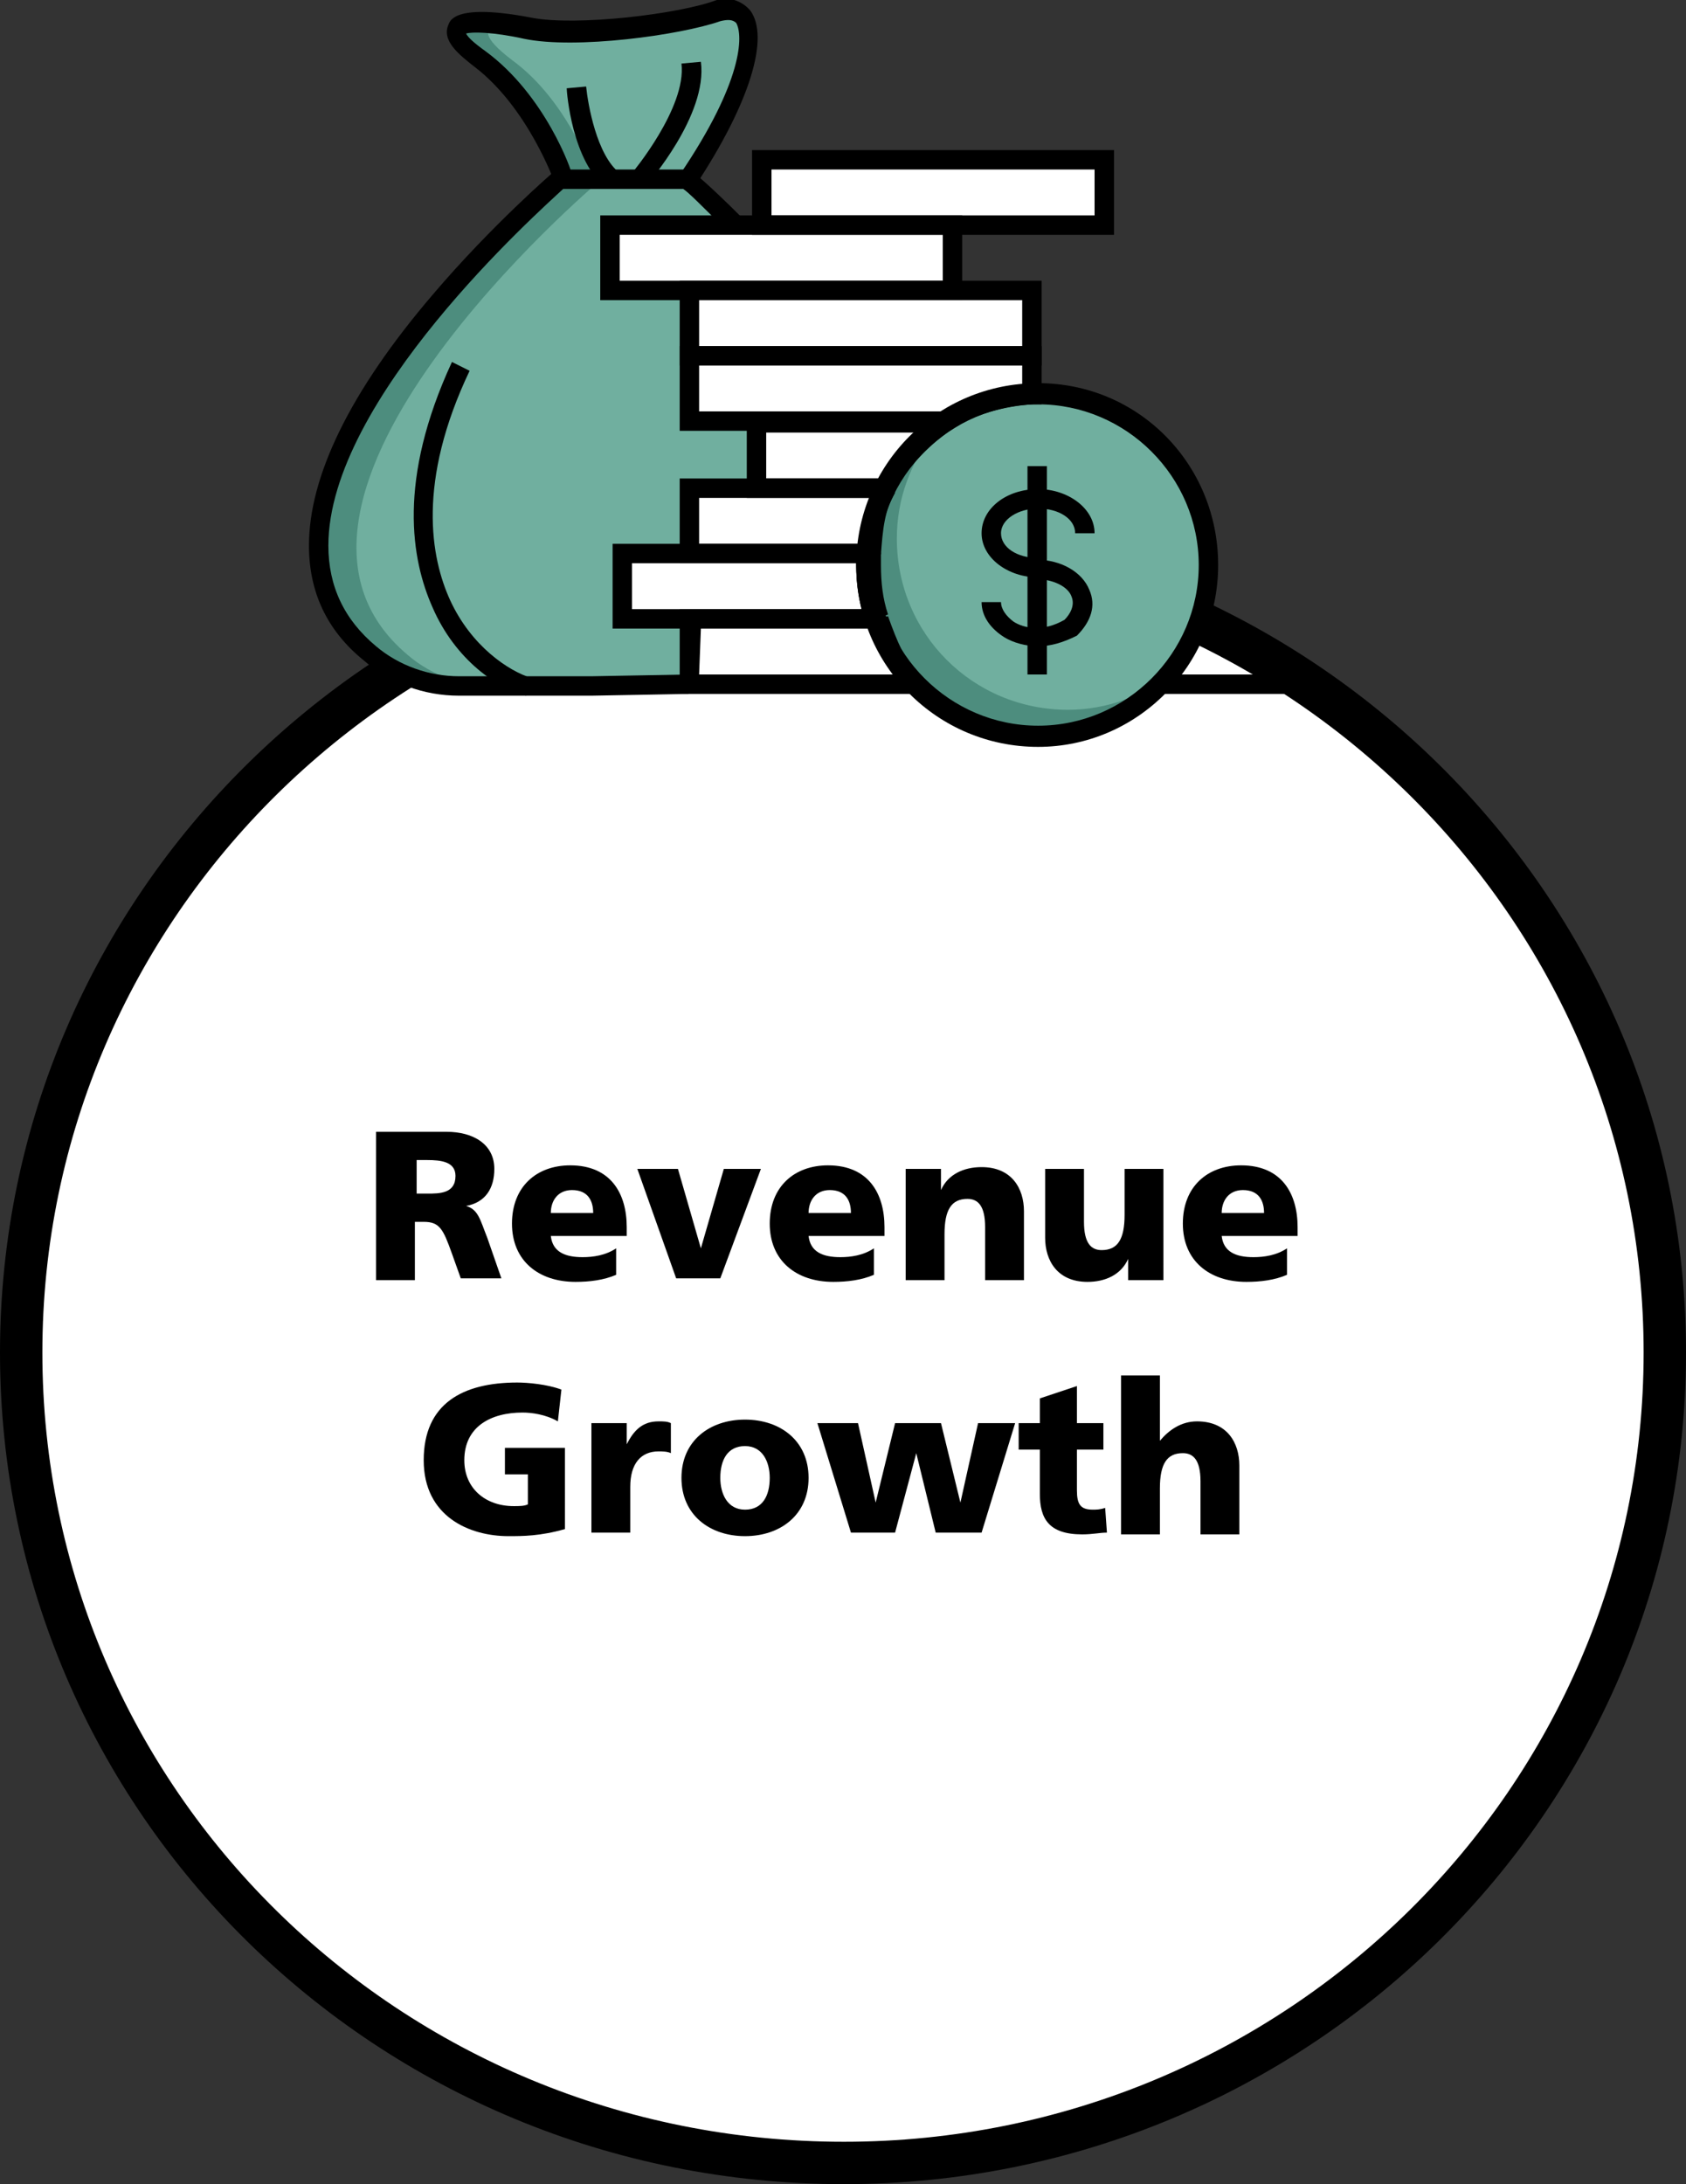<svg enable-background="new 0 0 95.5 123.7" viewBox="0 0 95.5 123.7" xmlns="http://www.w3.org/2000/svg"><rect x="0" y="0" width="95.5" height="123.7" fill="#333333" stroke="none"/><path d="m94.3 76.6c0 25.3-20.8 45.9-46.5 45.9-25.8 0-46.6-20.5-46.6-45.9 0-25.3 20.8-45.9 46.5-45.9 25.8 0 46.6 20.6 46.6 45.9z" fill="#fff"/><path d="m94.3 76.6c0 25.3-20.8 45.9-46.5 45.9-25.8 0-46.6-20.5-46.6-45.9 0-25.3 20.8-45.9 46.5-45.9 25.8 0 46.6 20.6 46.6 45.9z" fill="none" stroke="#000" stroke-miterlimit="10" stroke-width="2.4"/><g enable-background="new"><path d="m21.3 64.1h4c1.5 0 2.7.7 2.7 2.1 0 1.1-.5 1.9-1.6 2.1.7.2.8.8 1.2 1.8l.8 2.3h-2.3l-.5-1.4c-.5-1.4-.7-1.8-1.6-1.8h-.5v3.3h-2.2zm2.3 3.5h.6c.7 0 1.6 0 1.6-1 0-.8-.8-.9-1.6-.9h-.6z"/><path d="m31.2 70c.1.9.8 1.2 1.8 1.2.6 0 1.3-.1 1.9-.5v1.5c-.7.3-1.5.4-2.3.4-2.1 0-3.6-1.2-3.6-3.3s1.4-3.3 3.3-3.3c2.3 0 3.2 1.6 3.2 3.5v.5zm2.4-1.3c0-.7-.3-1.3-1.2-1.3-.8 0-1.2.6-1.2 1.3z"/><path d="m36.1 66.2h2.3l1.3 4.5 1.3-4.5h2.1l-2.3 6.2h-2.5z"/><path d="m45.8 70c.1.9.8 1.2 1.8 1.2.6 0 1.3-.1 1.9-.5v1.5c-.7.3-1.5.4-2.3.4-2.1 0-3.6-1.2-3.6-3.3s1.4-3.3 3.3-3.3c2.3 0 3.2 1.6 3.2 3.5v.5zm2.4-1.3c0-.7-.3-1.3-1.2-1.3-.8 0-1.2.6-1.2 1.3z"/><path d="m51.3 66.2h2v1.2c.4-.9 1.3-1.3 2.3-1.3 1.7 0 2.4 1.2 2.4 2.5v3.9h-2.2v-3c0-1.2-.4-1.6-1-1.6-.9 0-1.3.6-1.3 2v2.6h-2.2z"/><path d="m65.9 72.5h-2v-1.2c-.4.9-1.3 1.3-2.3 1.3-1.7 0-2.4-1.2-2.4-2.5v-3.9h2.2v3c0 1.2.4 1.6 1 1.6.9 0 1.3-.6 1.3-2v-2.6h2.2z"/><path d="m69.2 70c.1.9.8 1.2 1.8 1.2.6 0 1.3-.1 1.9-.5v1.5c-.7.3-1.5.4-2.3.4-2.1 0-3.6-1.2-3.6-3.3s1.4-3.3 3.3-3.3c2.3 0 3.2 1.6 3.2 3.5v.5zm2.4-1.3c0-.7-.3-1.3-1.2-1.3-.8 0-1.2.6-1.2 1.3z"/></g><g enable-background="new"><path d="m32 86.6c-1.4.4-2.4.4-3.2.4-2.2 0-4.8-1.1-4.8-4.3s2.2-4.4 5.3-4.4c.6 0 1.7.1 2.5.4l-.2 1.8c-.7-.4-1.5-.5-2-.5-1.8 0-3.3.8-3.3 2.7 0 1.6 1.2 2.6 2.8 2.6.3 0 .6 0 .8-.1v-1.7h-1.3v-1.5h3.4z"/><path d="m38 82.3c-.2-.1-.5-.1-.7-.1-1 0-1.6.7-1.6 2v2.6h-2.2v-6.2h2v1.2c.4-.8.9-1.3 1.8-1.3.3 0 .5 0 .7.1z"/><path d="m38.6 83.7c0-2.1 1.6-3.3 3.6-3.3s3.6 1.2 3.6 3.3-1.6 3.3-3.6 3.3-3.6-1.2-3.6-3.3zm5 0c0-.9-.4-1.8-1.4-1.8s-1.4.8-1.4 1.8c0 .9.4 1.8 1.4 1.8s1.4-.8 1.4-1.8z"/><path d="m46.3 80.6h2.3l1 4.5 1.1-4.5h2.6l1.1 4.5 1-4.5h2.1l-1.9 6.2h-2.6l-1.1-4.5-1.2 4.5h-2.5z"/><path d="m57.6 80.6h1.3v-1.4l2.1-.7v2.1h1.5v1.5h-1.5v2.3c0 .8.2 1.1.9 1.1.2 0 .4 0 .7-.1l.1 1.4c-.4 0-.8.1-1.4.1-1.9 0-2.4-.9-2.4-2.3v-2.5h-1.2v-1.5z"/><path d="m63.5 77.9h2.2v3.7c.5-.6 1.2-1.1 2.1-1.1 1.7 0 2.4 1.2 2.4 2.5v3.9h-2.2v-3c0-1.2-.4-1.6-1-1.6-.9 0-1.3.6-1.3 2v2.6h-2.2z"/></g><path d="m41.8 12.7c-2-2-2.7-2.6-2.7-2.6h-2.1-3.3-1.8s-21.3 18-10.8 26.8c1.4 1.2 3.2 1.8 5.1 1.8h7.5l5.5-.1 9.1-12z" fill="#70af9f"/><path d="m33.2 10.3h-1.8s-21.3 18-10.8 26.8c1.4 1.2 3.2 1.8 5.1 1.8h2.5c-1.9 0-3.7-.6-5.1-1.8-10.5-8.8 10.8-26.8 10.8-26.8z" fill="#4d8d7e"/><path d="m31.7 10.2s-1.5-4.3-4.7-6.8.1-2.3 2.7-1.7c2.6.5 8.5-.2 10.8-1s3.2 2.4-1.6 9.5z" fill="#70af9f"/><path d="m29 3.4c-1.7-1.3-1.6-1.8-.8-2-2-.2-3.6.1-1 2 3.3 2.4 4.7 6.8 4.7 6.8h1.8s-1.4-4.4-4.7-6.8z" fill="#4d8d7e"/><path d="m68.2 32.2c0 5.4-4.3 9.7-9.7 9.7s-9.7-4.3-9.7-9.7 4.3-9.7 9.7-9.7c5.3 0 9.7 4.3 9.7 9.7z" fill="#70af9f"/><path d="m60.5 40.2c-5.4 0-9.7-4.3-9.7-9.7 0-2.3.8-4.3 2.1-6-2.3 1.8-3.7 4.5-3.7 7.6 0 5.4 4.3 9.7 9.7 9.7 3.1 0 5.9-1.5 7.6-3.7-1.7 1.3-3.8 2.1-6 2.1z" fill="#4d8d7e"/><g fill="#fff"><path d="m62.7 12.7v-3.7h-19.4v3.7h10.8z"/><path d="m54.1 12.7h-10.8-8.6v3.8h4.5 14.9z"/><path d="m58.6 16.5h-4.5-14.9v3.7h19.4z"/><path d="m58.6 22.4v-2.2h-19.4v3.7h3.8 10.7c1.4-.9 3.1-1.5 4.9-1.5z"/><path d="m53.7 23.9h-10.7v3.7h7.3c.8-1.5 2-2.8 3.4-3.7z"/><path d="m50.3 27.6h-7.3-3.8v3.7h10c.2-1.3.5-2.6 1.1-3.7z"/><path d="m49.2 32c0-.2 0-.5 0-.7h-10-3.8v3.7h3.8 10.5c-.3-.9-.5-1.9-.5-3z"/><path d="m39.2 35v3.7h12.7c-1-1-1.8-2.3-2.2-3.7z"/><path d="m50.3 27.6c-.6 1.1-.9 2.4-1 3.7z"/><path d="m49.3 31.3v.7c0 1 .2 2 .5 3z"/><path d="m49.7 35c.5 1.4 1.2 2.7 2.2 3.7z"/></g><path d="m26 39.4c-2 0-3.9-.7-5.4-2-2.1-1.7-3.1-3.9-3.1-6.5 0-3.9 2.3-8.7 7-14.2 3.4-4 6.9-7 6.9-7l.2-.1h7.5l.1.1s.8.6 2.8 2.6l-.8.8c-1.5-1.5-2.2-2.2-2.5-2.4h-6.8c-1.4 1.3-13.3 11.9-13.3 20.2 0 2.3.9 4.2 2.7 5.7 1.3 1.1 3 1.7 4.7 1.7h7.5l5.5-.1v1.1l-5.5.1z"/><path d="m39.4 10.5-.9-.6c3.6-5.3 3.6-7.9 3.2-8.6-.2-.2-.5-.2-.9-.1-2.3.8-8.2 1.6-11.1 1-1.8-.4-3-.4-3.3-.3.1.2.4.5 1.1 1 3.4 2.5 4.9 6.8 4.9 7l-1 .4s-1.5-4.2-4.5-6.5c-.9-.7-1.9-1.5-1.5-2.4.1-.3.5-1.2 4.7-.4 2.5.5 8.4-.2 10.5-1 .6-.2 1.4 0 1.9.6 1.1 1.5 0 5.2-3.1 9.9z"/><path d="m36.6 10.5-.8-.7s3.1-3.7 2.8-6.2l1.1-.1c.4 3-3 6.9-3.1 7z"/><path d="m34.4 10.7c-2-1.5-2.3-5.5-2.3-5.7l1.1-.1c.1 1 .6 3.9 1.9 4.9z"/><path d="m29.8 39.4c-1.6-.4-4-2-5.3-5-1.2-2.7-2-7.2 1.1-13.9l1 .5c-3 6.3-2.2 10.6-1.1 13 1.2 2.6 3.3 4 4.6 4.4z"/><path d="m49.9 31.4-1.1-.1c.1-1.4.2-2.7.9-3.9l1 .5c-.6 1-.7 2.1-.8 3.5z"/><path d="m49.3 35.2c-.3-1-.5-2.1-.5-3.2 0-.2 0-.5 0-.8l1.1.1v.7c0 1 .1 1.9.4 2.8z"/><path d="m51.4 39.1c-1-1.1-1.6-2.4-2.1-3.9l1-.3c.5 1.4 1 2.6 1.8 3.5z"/><path d="m58.8 42.3c-5.7 0-10.3-4.6-10.3-10.3s4.6-10.3 10.3-10.3 10.2 4.6 10.2 10.3-4.6 10.3-10.2 10.3zm0-19.4c-5 0-9.1 4.1-9.1 9.1s4.1 9.1 9.1 9.1 9.1-4.1 9.1-9.1-4.1-9.1-9.1-9.1z"/><path d="m63.1 13.3h-20.5v-4.8h20.5zm-19.4-1.1h18.3v-2.6h-18.3z"/><path d="m54.5 17h-20.5v-4.8h20.5zm-19.4-1.1h18.3v-2.6h-18.3z"/><path d="m59 20.7h-20.5v-4.8h20.5zm-19.4-1.1h18.3v-2.6h-18.3z"/><path d="m53.7 24.4h-15.2v-4.8h20.5v3.3h-.5c-1.7.1-3.3.6-4.7 1.4zm-14.1-1.1h13.8c1.4-.9 2.9-1.4 4.5-1.5v-1.1h-18.3z"/><path d="m50.5 28.2h-8.2v-4.8h13.1l-1.6 1c-1.3.9-2.4 2.1-3.2 3.5zm-7.1-1.1h6.4c.5-1 1.3-1.9 2.1-2.6h-8.5z"/><path d="m49.6 31.9h-11.1v-4.8h12.5l-.4.8c-.6 1.1-.9 2.3-1 3.5zm-10-1.1h9c.1-.9.3-1.8.7-2.6h-9.7z"/><path d="m50.3 35.6h-15.6v-4.8h15v.6.7c0 1 .1 1.9.4 2.8zm-14.5-1.1h13c-.2-.8-.3-1.6-.3-2.4 0-.1 0-.1 0-.2h-12.7z"/><path d="m53.1 39.3h-14.6v-4.8h11.4l.1.4c.4 1.3 1.1 2.5 2.1 3.5zm-13.5-1.1h11c-.6-.8-1.1-1.7-1.4-2.6h-9.5z"/><path d="m49.7 31.4-1.1-.1c.1-1.4.5-2.7 1.1-3.9l1 .5c-.6 1.1-1 2.2-1 3.5z"/><path d="m49 35.2c-.3-1-.5-2.1-.5-3.2 0-.2 0-.5 0-.8l1.1.1v.7c0 1 .1 1.9.4 2.8z"/><path d="m51.4 39.1c-1.1-1.1-1.9-2.5-2.3-3.9l1.1-.3c.4 1.3 1.1 2.5 2.1 3.5z"/><path d="m58.8 32.7c-1.7 0-3.2-1.1-3.2-2.5s1.4-2.5 3.2-2.5c1.7 0 3.2 1.1 3.2 2.5h-1.1c0-.8-.9-1.4-2.1-1.4-1.1 0-2.1.6-2.1 1.4s.9 1.4 2.1 1.4z"/><path d="m58.8 36.6c-.7 0-1.4-.2-1.9-.5-.8-.5-1.3-1.2-1.3-2h1.1c0 .4.3.8.7 1.1.6.4 1.7.6 2.9-.1.3-.3.6-.8.4-1.3-.2-.6-1.1-1-2-1v-1.1c1.4 0 2.6.7 3 1.7.4.9.1 1.8-.7 2.6-.8.4-1.5.6-2.2.6z"/><path d="m59.3 38.2h-1.1v-11.8h1.1z"/><path d="m75.3 39.3h-9.4v-1.1h9.4z"/></svg>